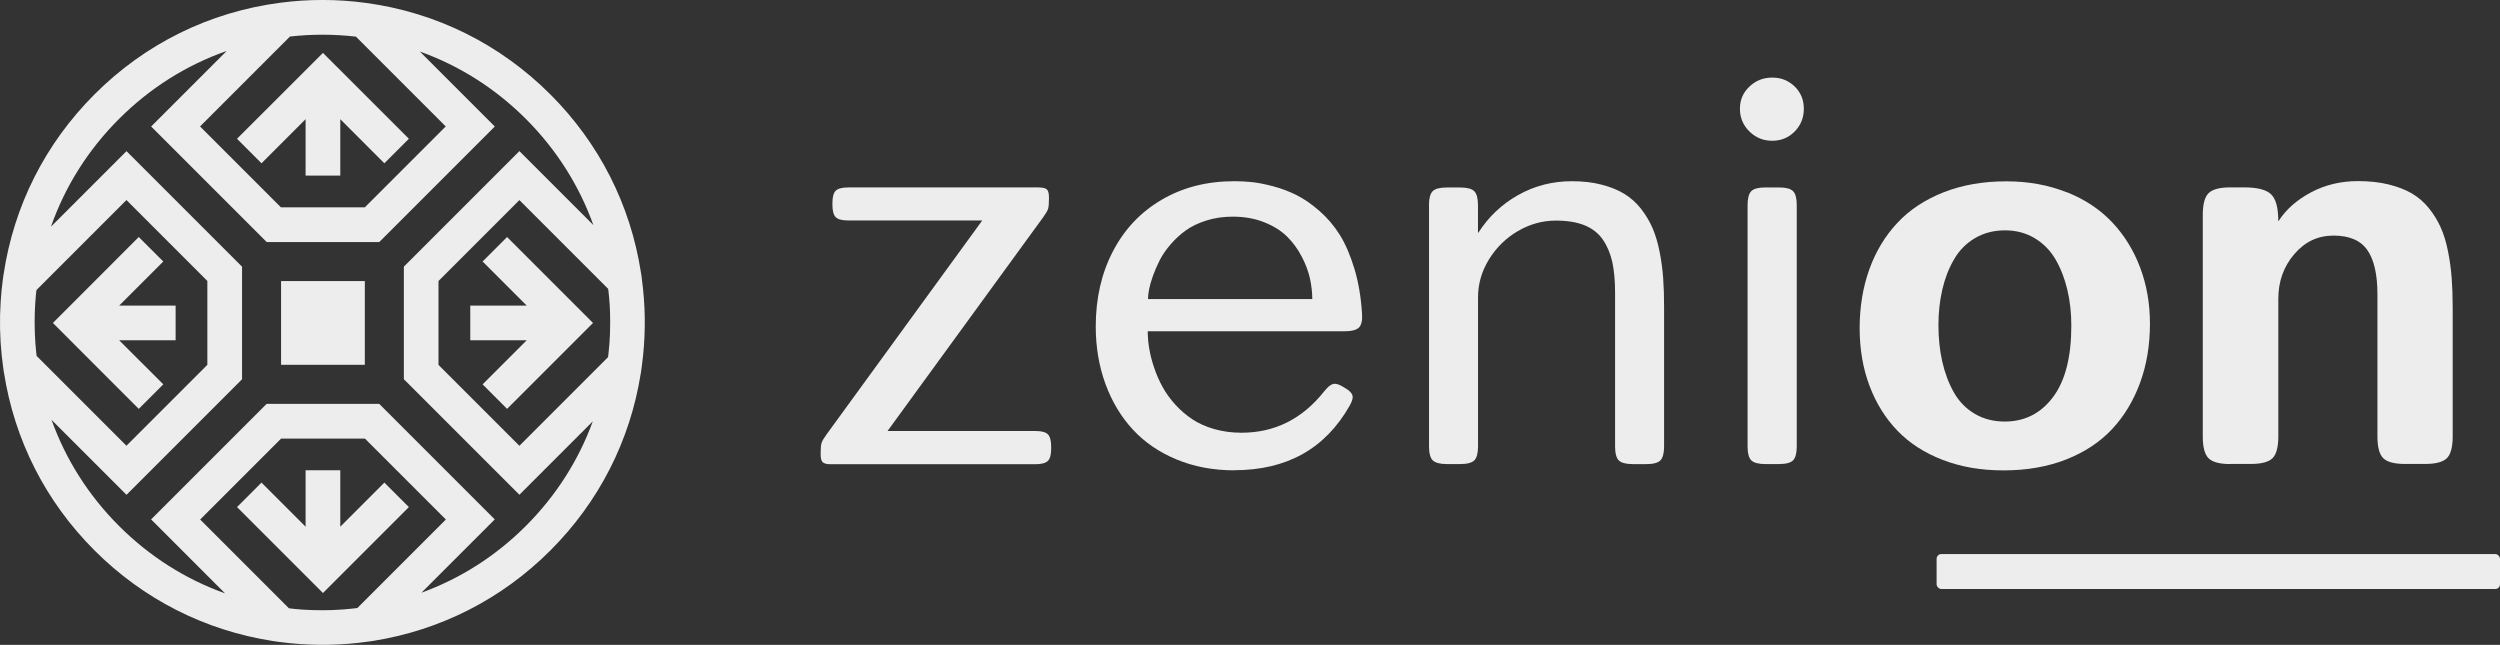 <?xml version="1.0" encoding="UTF-8"?>
<svg id="Camada_2" data-name="Camada 2" xmlns="http://www.w3.org/2000/svg" viewBox="0 0 438.15 113.02">
  <rect x="0" y="0" width="438.15" height="113.02" fill="#333333" stroke="none"/>
  <defs>
    <style>
      .cls-1 {
        fill: #ededed;
      }
    </style>
  </defs>
  <g id="Camada_2-2" data-name="Camada 2">
    <g>
      <g>
        <g>
          <path class="cls-1" d="M182.1,32.86c.69,0,1.15.12,1.39.35.24.24.35.7.35,1.39v.3c0,.81-.05,1.38-.16,1.72-.11.34-.4.83-.87,1.48l-27.26,37.44h25.92c1.07,0,1.79.19,2.18.58s.58,1.11.58,2.18v.3c0,1.07-.19,1.79-.58,2.18-.38.38-1.11.58-2.18.58h-35.9c-.69,0-1.15-.12-1.39-.36s-.35-.7-.35-1.39v-.3c0-.79.05-1.35.16-1.69.11-.34.4-.83.87-1.48l27.29-37.5h-23.5c-1.07,0-1.79-.19-2.18-.58s-.58-1.11-.58-2.18v-.3c0-1.05.19-1.76.58-2.15.38-.38,1.11-.58,2.18-.58h33.44Z"/>
          <path class="cls-1" d="M216.34,82.43c-3.71,0-7.09-.64-10.15-1.91-3.06-1.27-5.62-3.03-7.68-5.27-2.06-2.24-3.65-4.9-4.78-7.99-1.12-3.09-1.69-6.44-1.69-10.05,0-4.93,1.01-9.33,3.02-13.18,2.01-3.86,4.86-6.87,8.55-9.03,3.69-2.16,7.92-3.24,12.7-3.24,1.05,0,2.09.05,3.14.16,1.05.11,2.3.36,3.76.75,1.46.39,2.83.92,4.11,1.57,1.28.65,2.6,1.57,3.95,2.75,1.35,1.18,2.53,2.56,3.52,4.14,1,1.58,1.85,3.56,2.57,5.93s1.17,5.02,1.35,7.92c.08,1.18-.1,1.99-.55,2.43-.44.43-1.27.65-2.47.65h-34.54c0,.99.09,2.01.27,3.06.18,1.06.46,2.17.86,3.34.39,1.17.89,2.3,1.48,3.37.59,1.08,1.33,2.1,2.22,3.08.89.98,1.88,1.83,2.97,2.56,1.09.73,2.38,1.31,3.86,1.73,1.48.42,3.07.64,4.76.64,5.86,0,10.7-2.43,14.53-7.28.69-.87,1.3-1.3,1.83-1.3.38,0,.86.18,1.45.53l.24.15c.97.53,1.45,1.09,1.45,1.66,0,.36-.17.84-.5,1.45-4.28,7.58-11.03,11.36-20.24,11.36ZM229.99,52.42c0-1.18-.14-2.39-.41-3.63-.28-1.23-.75-2.51-1.44-3.82-.68-1.31-1.53-2.48-2.55-3.49-1.02-1.02-2.35-1.85-4-2.52-1.65-.66-3.49-.99-5.52-.99-1.66,0-3.2.22-4.62.67s-2.62,1.02-3.61,1.73c-.99.71-1.88,1.53-2.68,2.46-.8.93-1.44,1.85-1.91,2.78-.47.93-.87,1.85-1.2,2.78-.33.93-.55,1.72-.67,2.38-.12.66-.18,1.21-.18,1.64h28.77Z"/>
          <path class="cls-1" d="M250.44,35.97c0-1.2.22-2.02.65-2.46.43-.43,1.25-.65,2.46-.65h2.37c1.2,0,2.02.22,2.46.65.43.43.65,1.25.65,2.46v4.79l.06.03c1.78-2.78,4.1-4.98,6.97-6.6,2.87-1.62,6.01-2.43,9.43-2.43,1.93,0,3.68.2,5.24.61,1.56.4,2.9.95,4.01,1.64s2.09,1.57,2.92,2.65c.83,1.08,1.49,2.2,2,3.39.5,1.18.91,2.56,1.21,4.11.31,1.56.51,3.09.62,4.6s.16,3.19.16,5.05v24.42c0,1.2-.22,2.02-.65,2.46-.43.43-1.25.65-2.46.65h-2.37c-1.2,0-2.02-.22-2.46-.65-.43-.43-.65-1.25-.65-2.46v-26.96c0-2.11-.17-3.91-.5-5.4-.34-1.49-.89-2.79-1.67-3.91-.78-1.11-1.85-1.94-3.21-2.49-1.36-.54-3.03-.81-5-.81-2.33,0-4.54.61-6.64,1.83-2.1,1.22-3.79,2.88-5.08,4.97s-1.92,4.31-1.92,6.66v26.1c0,1.2-.22,2.02-.65,2.46-.43.43-1.25.65-2.46.65h-2.37c-1.2,0-2.02-.22-2.46-.65-.43-.43-.65-1.25-.65-2.46v-42.26Z"/>
          <path class="cls-1" d="M314.54,15.16c1.07,1.05,1.6,2.35,1.6,3.91s-.53,2.88-1.6,3.97c-1.07,1.09-2.38,1.63-3.94,1.63s-2.89-.54-4-1.63c-1.1-1.09-1.66-2.41-1.66-3.97s.55-2.84,1.66-3.89c1.1-1.06,2.44-1.58,4-1.58s2.87.52,3.94,1.57ZM309.39,81.33c-1.2,0-2.02-.22-2.46-.65-.43-.43-.65-1.25-.65-2.46v-42.26c0-1.2.22-2.02.65-2.46.43-.43,1.25-.65,2.46-.65h2.4c1.2,0,2.02.22,2.46.65.43.43.65,1.25.65,2.46v42.26c0,1.2-.22,2.02-.65,2.46-.43.43-1.25.65-2.46.65h-2.4Z"/>
          <path class="cls-1" d="M362.2,33.67c3.19,1.27,5.84,3.03,7.96,5.27s3.76,4.88,4.91,7.92c1.15,3.04,1.73,6.32,1.73,9.86,0,3.75-.57,7.2-1.72,10.34s-2.78,5.86-4.91,8.14c-2.13,2.28-4.82,4.05-8.06,5.33-3.25,1.27-6.89,1.91-10.94,1.91s-7.48-.61-10.67-1.83c-3.19-1.22-5.84-2.93-7.96-5.13-2.12-2.2-3.75-4.83-4.9-7.89s-1.72-6.42-1.72-10.09.57-7.16,1.7-10.3c1.13-3.14,2.77-5.85,4.91-8.14,2.14-2.29,4.84-4.07,8.11-5.36s6.93-1.92,10.99-1.92c3.85,0,7.36.64,10.55,1.91ZM346.1,41.75c-1.53.92-2.75,2.16-3.65,3.73-.91,1.57-1.59,3.32-2.04,5.27s-.68,4.02-.68,6.23.22,4.42.67,6.39,1.11,3.76,2.01,5.36c.9,1.6,2.11,2.86,3.64,3.77s3.3,1.38,5.31,1.38c3.49,0,6.31-1.43,8.45-4.28,2.14-2.85,3.21-7.03,3.21-12.53,0-2.23-.23-4.33-.7-6.29-.46-1.96-1.15-3.73-2.06-5.3-.91-1.57-2.13-2.81-3.65-3.73-1.53-.92-3.27-1.38-5.22-1.38s-3.75.46-5.28,1.38Z"/>
          <path class="cls-1" d="M390.88,81.33c-1.85,0-3.12-.34-3.8-1.01-.68-.67-1.02-1.94-1.02-3.82v-38.83c0-1.87.34-3.15,1.02-3.82.68-.67,1.95-1.01,3.8-1.01h2.43c2.33,0,3.91.41,4.74,1.23.83.82,1.24,2.36,1.24,4.63l.06.03c1.3-2.03,3.2-3.7,5.68-5.02s5.23-1.97,8.23-1.97c1.97,0,3.75.19,5.34.58s2.95.91,4.1,1.58c1.14.67,2.14,1.53,2.99,2.59.85,1.06,1.54,2.18,2.07,3.37s.96,2.57,1.27,4.14c.32,1.57.53,3.14.65,4.71.12,1.57.18,3.32.18,5.25v22.52c0,1.87-.34,3.15-1.02,3.82s-1.95,1.01-3.8,1.01h-3.55c-1.85,0-3.12-.34-3.8-1.01-.68-.67-1.02-1.94-1.02-3.82v-24.92c0-3.45-.59-6.03-1.76-7.72-1.17-1.7-3.15-2.55-5.93-2.55s-5.04,1.09-6.9,3.27-2.78,4.78-2.78,7.8v24.12c0,1.87-.34,3.15-1.01,3.82s-1.94,1.01-3.82,1.01h-3.58Z"/>
        </g>
        <rect class="cls-1" x="339.41" y="97.1" width="98.74" height="6.13" rx=".84" ry=".84"/>
      </g>
      <g>
        <polygon class="cls-1" points="45.83 28.62 53.56 20.89 53.56 30.78 59.64 30.78 59.64 20.89 67.36 28.62 71.66 24.32 56.6 9.27 41.54 24.32 45.83 28.62"/>
        <polygon class="cls-1" points="84.58 45.83 92.31 53.56 82.42 53.56 82.42 59.64 92.31 59.64 84.58 67.36 88.87 71.66 103.93 56.6 88.87 41.54 84.58 45.83"/>
        <polygon class="cls-1" points="67.36 84.58 59.64 92.31 59.64 82.42 53.56 82.42 53.56 92.31 45.83 84.58 41.54 88.87 56.6 103.93 71.66 88.87 67.36 84.58"/>
        <polygon class="cls-1" points="28.62 67.36 20.89 59.64 30.78 59.64 30.78 53.56 20.89 53.56 28.62 45.83 24.32 41.54 9.27 56.6 24.32 71.66 28.62 67.36"/>
        <path class="cls-1" d="M112.49,48.82s0,0,0,0l-.14-1.01h-.01c-1.84-11.91-7.32-22.7-15.88-31.26C87.66,7.75,76.5,2.2,64.2.52c-5.03-.69-10.13-.7-15.16-.03-12.39,1.64-23.63,7.19-32.49,16.06C7.94,25.17,2.45,36.02.64,48.01h-.01s-.14,1.03-.14,1.03c-.17,1.26-.29,2.52-.37,3.78-.21,3.16-.15,6.33.18,9.49.02.19.05.38.07.56.05.44.1.88.16,1.33,0,0,0,0,0,0h0s.14,1.01.14,1.01h.01c1.84,11.91,7.32,22.7,15.88,31.25,8.56,8.56,19.34,14.03,31.24,15.88h.01s1.01.15,1.01.15c.65.09,1.3.17,1.95.23,4.55.46,9.13.38,13.65-.26,0,0,0,0,0,0l1-.14h.01c11.81-1.89,22.53-7.35,31.03-15.85,8.5-8.5,13.97-19.21,15.84-31.03h.01s.14-1.02.14-1.02c.09-.65.17-1.3.24-1.95.48-4.54.41-9.13-.21-13.65ZM50.84,6.4c3.83-.43,7.7-.42,11.54.02l15.74,15.74-14.18,14.18h-14.7s-14.18-14.18-14.18-14.18l15.77-15.77ZM6.37,61.98c-.02-.2-.04-.41-.06-.61-.03-.33-.06-.67-.09-1-.02-.2-.03-.4-.04-.6-.02-.36-.04-.72-.06-1.08,0-.17-.02-.34-.02-.51-.02-.53-.03-1.05-.03-1.58,0-.01,0-.02,0-.04,0-.51,0-1.03.02-1.54,0-.17.01-.35.02-.52.01-.36.03-.71.05-1.07.01-.2.03-.4.04-.6.02-.33.05-.66.08-.99.02-.21.04-.41.06-.62.01-.13.03-.26.05-.39l15.77-15.77,14.18,14.18v14.7s-14.18,14.18-14.18,14.18l-15.74-15.74c-.02-.13-.03-.27-.05-.4ZM62.59,106.57c-.14.02-.29.04-.43.05-.21.02-.43.05-.64.07-.34.03-.68.06-1.01.09-.21.02-.42.03-.63.05-.36.02-.73.04-1.09.06-.18,0-.36.02-.54.03-.53.02-1.07.03-1.61.03-.03,0-.05,0-.08,0-.52,0-1.05,0-1.57-.02-.18,0-.36-.02-.54-.02-.36-.01-.73-.03-1.09-.05-.21-.01-.42-.03-.63-.04-.34-.03-.68-.05-1.02-.09-.21-.02-.43-.04-.64-.07-.14-.02-.28-.03-.43-.05l-15.56-15.56,14.18-14.18h14.7s14.18,14.18,14.18,14.18l-15.54,15.54ZM92.17,92.17c-5.27,5.27-11.48,9.22-18.31,11.71l12.85-12.85-20.25-20.25h-19.73s-20.25,20.25-20.25,20.25l12.96,12.96c-6.94-2.48-13.25-6.48-18.59-11.82-5.34-5.34-9.33-11.65-11.82-18.59l13.14,13.14,20.25-20.25v-19.73s-20.25-20.25-20.25-20.25l-13.24,13.24c2.47-7.05,6.5-13.46,11.92-18.88,5.42-5.42,11.83-9.45,18.88-11.92l-13.24,13.24,20.25,20.25h19.73s20.25-20.25,20.25-20.25l-13.14-13.14c6.94,2.48,13.25,6.48,18.59,11.82,5.34,5.34,9.33,11.65,11.82,18.59l-12.96-12.96-20.25,20.25v19.73s20.25,20.25,20.25,20.25l12.86-12.86c-2.49,6.83-6.45,13.04-11.71,18.31ZM106.91,58.24c0,.18-.02.35-.02.53-.02.37-.03.74-.06,1.11-.01.21-.03.41-.05.62-.03.34-.06.68-.09,1.02-.02.21-.04.43-.07.64-.02.14-.04.29-.05.43l-15.54,15.54-14.18-14.18v-14.7s14.18-14.18,14.18-14.18l15.56,15.56c.02.14.04.28.05.42.02.21.04.43.07.64.03.34.06.68.09,1.01.02.21.03.42.05.63.02.37.04.73.05,1.1,0,.18.02.36.02.54.02.53.02,1.06.02,1.59,0,.01,0,.03,0,.04,0,.54-.01,1.09-.03,1.63Z"/>
        <path class="cls-1" d="M49.26,63.94h14.68s0-14.68,0-14.68h-14.68s0,14.68,0,14.68Z"/>
      </g>
    </g>
  </g>
</svg>
